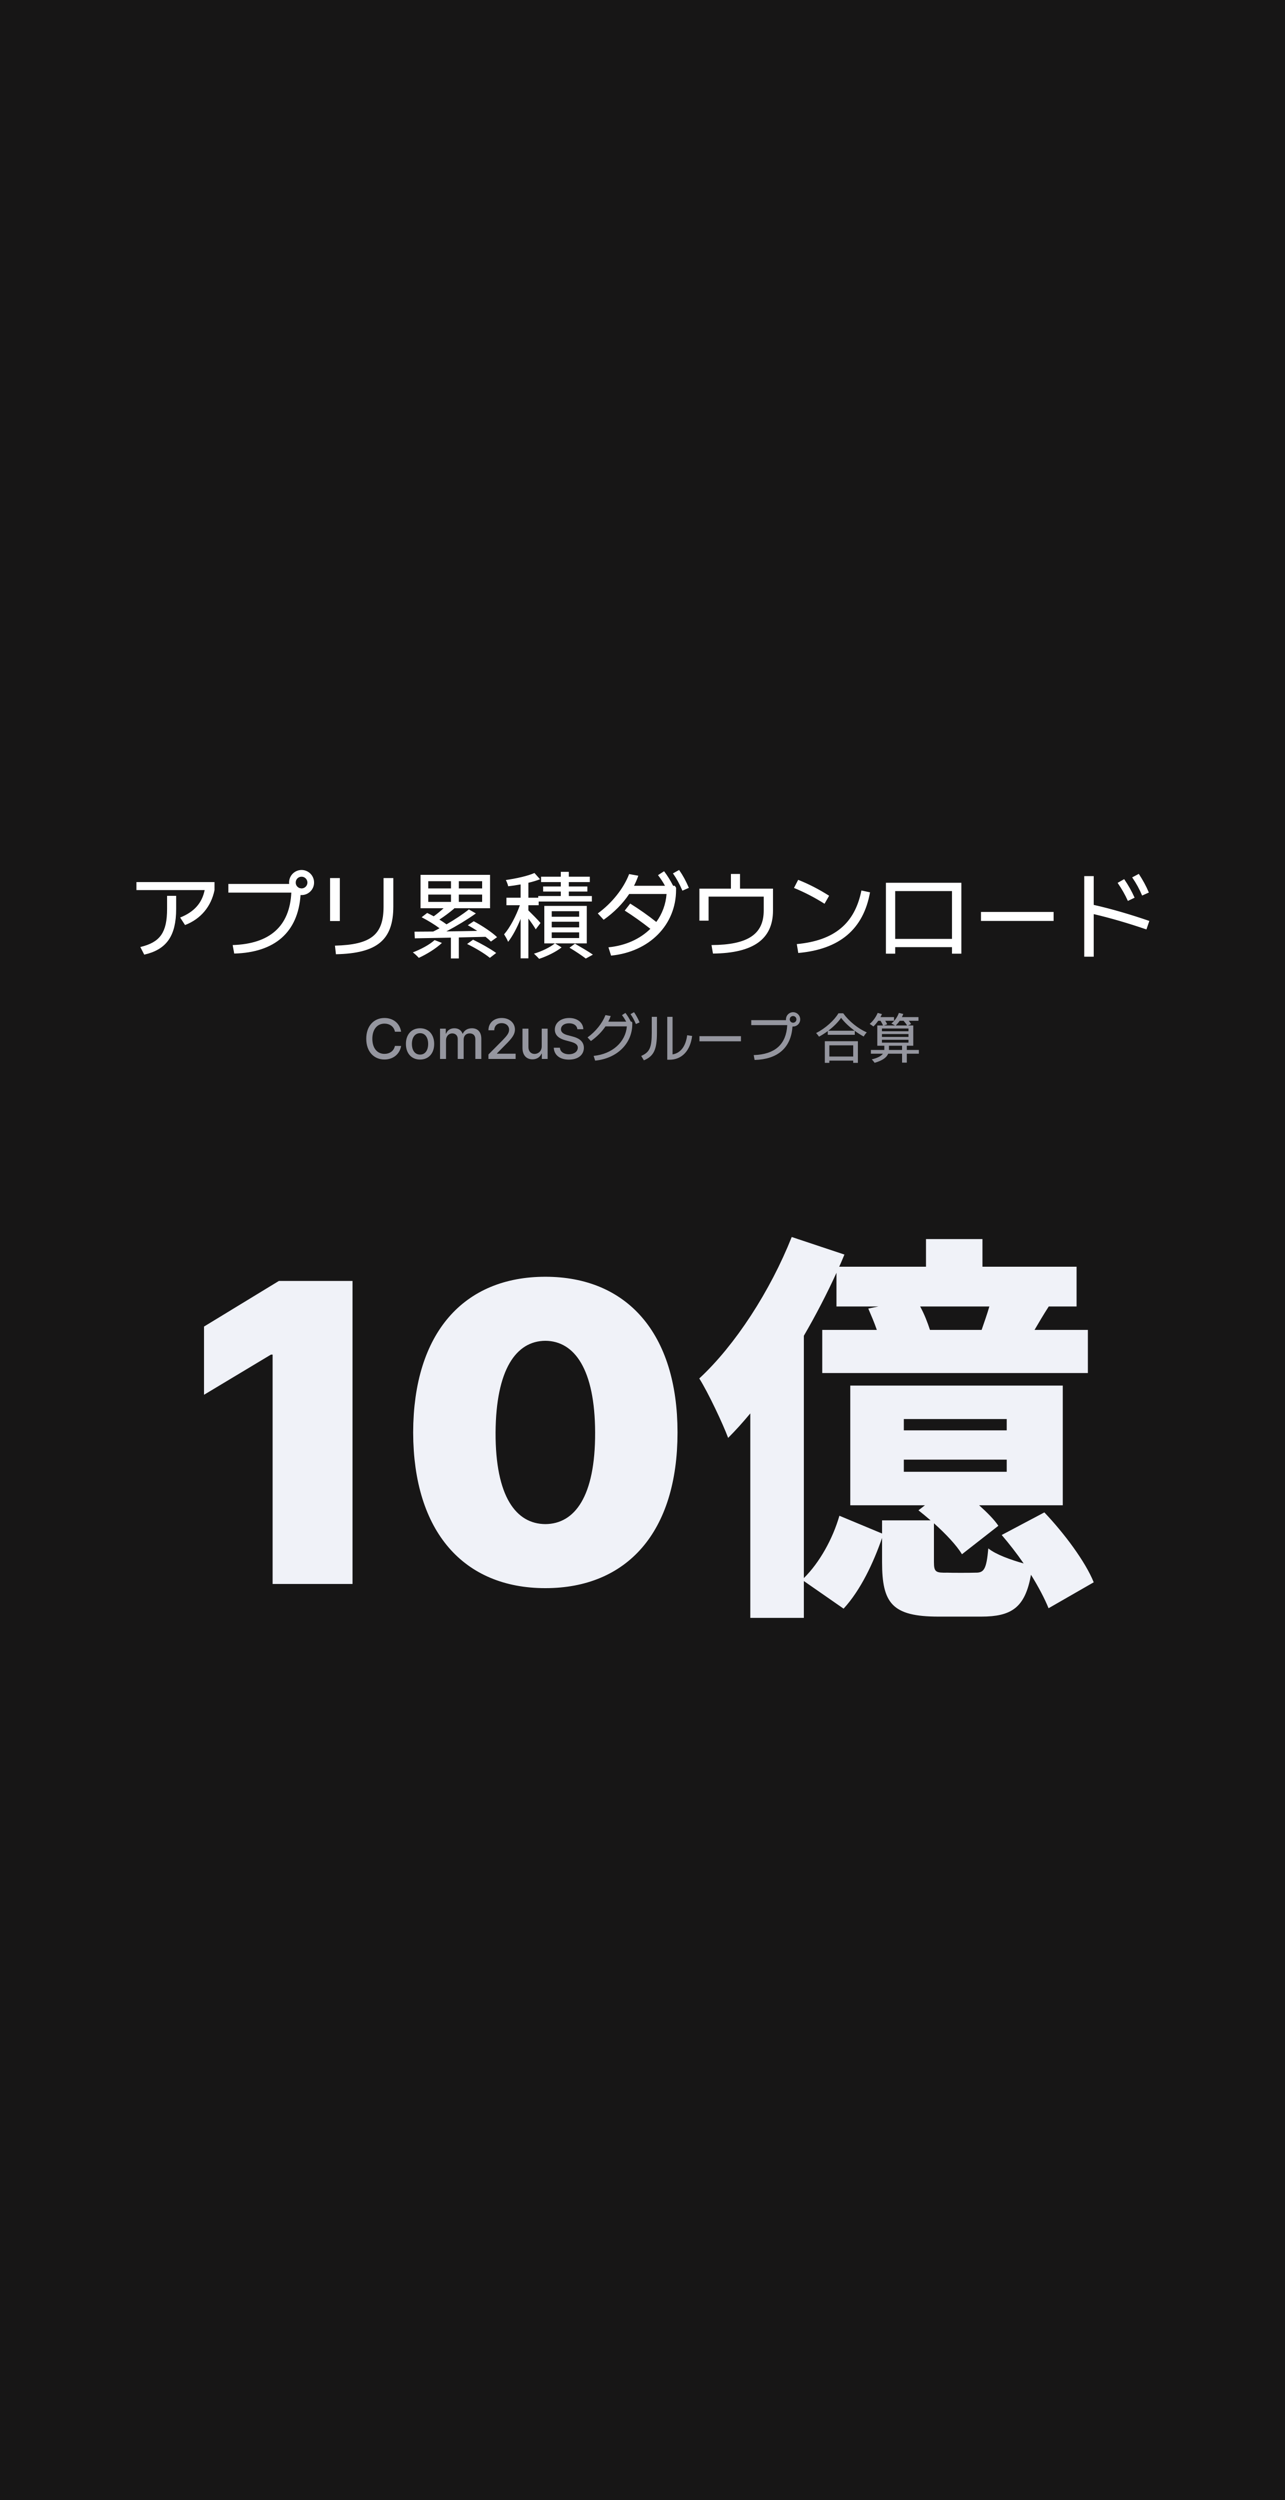 <svg width="360" height="700" viewBox="0 0 360 700" fill="none" xmlns="http://www.w3.org/2000/svg">
<rect width="360" height="700" fill="#171616"/>
<path d="M39.316 265.16C44.867 263.834 46.809 261.113 46.809 254.469V250.832H49.352V254.469C49.352 262.043 46.658 265.885 40.41 267.293L39.316 265.16ZM38.223 249.219V246.977H60.098V249.219C59.141 253.854 56.228 257.326 51.84 259.008L50.473 256.902C54.369 255.344 56.598 252.883 57.336 249.219H38.223ZM65.184 264.613C75.629 264.271 81.152 259.336 81.617 249.93H63.98V247.496H81.016C81.002 247.373 80.988 247.236 80.988 247.113C80.988 245.158 82.547 243.6 84.488 243.586C86.43 243.6 87.988 245.158 87.988 247.113C87.988 249.041 86.43 250.613 84.488 250.613C84.393 250.613 84.297 250.613 84.201 250.6C83.49 260.977 77.051 266.691 65.621 266.992L65.184 264.613ZM82.848 247.113C82.834 247.865 83.353 248.508 84.064 248.699H84.269V248.74C84.338 248.754 84.42 248.754 84.488 248.754C85.377 248.754 86.129 248.016 86.129 247.113C86.129 246.211 85.377 245.459 84.488 245.473C83.572 245.459 82.834 246.211 82.848 247.113ZM93.84 264.777C103.971 264.518 107.443 261.715 107.457 253.895V245.855H110.191V253.84C110.178 263.191 105.666 266.938 94.113 267.184L93.84 264.777ZM92.473 257.887V245.855H95.207V257.887H92.473ZM127.281 254.359C125.982 255.467 124.451 256.602 123.098 257.477C123.836 257.928 124.533 258.393 125.094 258.816C127.418 257.463 129.742 255.932 131.355 254.633L133.324 255.754C130.945 257.449 127.869 259.309 125.053 260.785C127.814 260.758 130.768 260.703 133.707 260.648C132.832 260.074 131.916 259.514 131.055 259.062L132.723 257.941C134.992 259.145 137.822 261.004 139.258 262.398L137.535 263.629C137.139 263.219 136.619 262.768 136.018 262.303C133.529 262.357 131 262.426 128.539 262.48V268.359H126.324V262.535C122.469 262.617 118.928 262.686 116.207 262.727L116.125 260.867C117.629 260.867 119.406 260.854 121.375 260.826C121.936 260.553 122.537 260.238 123.139 259.91C121.799 258.898 119.789 257.682 118.121 256.82L119.68 255.617C120.254 255.891 120.883 256.219 121.512 256.561C122.441 255.891 123.439 255.07 124.273 254.305H117.82V244.953H137.289V254.305H127.158L127.281 254.359ZM115.66 266.664C117.875 265.816 120.295 264.545 121.758 263.219L123.809 264.012C122.113 265.611 119.543 267.184 117.328 268.195C116.959 267.758 116.166 267.02 115.66 266.664ZM119.98 252.527H126.352V250.477H119.98V252.527ZM119.98 248.754H126.352V246.73H119.98V248.754ZM128.539 252.527H135.074V250.477H128.539V252.527ZM128.539 248.754H135.074V246.73H128.539V248.754ZM130.863 264.312L132.531 263.109C134.664 264.121 137.467 265.707 139.012 266.828L137.234 268.195C135.854 267.033 133.078 265.365 130.863 264.312ZM151.289 246.184C150.346 246.553 149.225 246.895 148.035 247.168V251.352H150.797V250.887H157.113V249.629H152.164V248.207H157.113V246.977H151.59V245.473H157.113V244.105H159.355V245.473H165.234V246.977H159.355V248.207H164.551V249.629H159.355V250.887H165.809V252.418H150.906V253.457H148.035V254.92C148.869 255.713 150.947 257.832 151.426 258.434L150.086 260.211C149.703 259.514 148.842 258.27 148.035 257.203V268.332H145.848V257.299C144.836 259.787 143.578 262.166 142.348 263.711C142.115 263.055 141.568 262.139 141.227 261.605C142.881 259.732 144.617 256.396 145.643 253.457H141.883V251.352H145.848V247.633C144.672 247.852 143.482 248.016 142.375 248.152C142.279 247.66 141.979 246.895 141.719 246.402C144.576 245.992 147.857 245.281 149.73 244.434L151.289 246.184ZM149.594 267.02C151.713 266.404 154.174 265.215 155.445 264.148H152.492V253.648H164.387V264.148H155.514L157.332 265.27C155.746 266.527 153.162 267.785 151.043 268.469C150.688 268.059 150.031 267.416 149.594 267.02ZM154.57 262.645H162.254V261.059H154.57V262.645ZM154.57 259.664H162.254V258.078H154.57V259.664ZM154.57 256.684H162.254V255.125H154.57V256.684ZM159.547 265.352L161.078 264.23C162.814 265.229 164.879 266.445 166.109 267.293L164.113 268.387C163.074 267.594 161.229 266.336 159.547 265.352ZM170.457 265.242C175.256 264.777 179.33 262.891 182.201 260.061C179.768 258.146 177.389 256.465 175.023 254.961L176.555 252.992C179.152 254.619 181.6 256.342 183.869 258.146C185.51 255.891 186.521 253.225 186.74 250.312H176.268C174.463 253.02 172.029 255.48 169.117 257.531L167.477 255.754C171.428 252.883 174.736 248.74 176.254 244.734L178.824 245.199C178.496 246.156 178.086 247.1 177.621 248.016H186.303C185.701 246.908 185.072 245.979 184.348 245.035L186.043 243.941C187.014 245.213 187.807 246.512 188.586 248.016H189.051L189.406 248.562V249.109C189.42 258.953 181.941 266.514 171.195 267.566L170.457 265.242ZM188.531 244.543L190.254 243.586C191.348 245.145 192.168 246.676 192.988 248.59L191.184 249.383C190.336 247.428 189.543 245.979 188.531 244.543ZM199.332 264.613C209.518 264.559 213.961 261.592 213.961 254.934V251.051H198.512V257.777H195.941V248.809H204.773V244.707H207.316V248.809H216.559V254.934C216.559 262.945 211.076 266.883 199.742 266.992L199.332 264.613ZM223.23 264.34C233.758 263.355 239.486 258.584 241.332 249.328L243.738 249.848C241.893 260.184 235.207 265.816 223.641 266.828L223.23 264.34ZM222.438 248.617L223.613 246.348C226.58 247.523 229.424 248.986 232.281 250.805L230.996 253.047C228.18 251.27 225.336 249.807 222.438 248.617ZM248.195 267.02V247.168H269.332V267.02H266.707V265.188H250.793V267.02H248.195ZM250.793 262.891H266.707V249.492H250.793V262.891ZM274.828 257.859V255.344H295.172V257.859H274.828ZM315.98 252.254C315.174 250.463 314.285 248.918 313.109 247.195L314.941 246.156C316.131 247.893 317.02 249.465 317.867 251.352L315.98 252.254ZM303.758 267.867V245.309H306.41V253.361C311.346 254.469 316.883 256.096 321.996 257.859L321.176 260.238C316.117 258.502 310.99 257.012 306.41 255.945V267.867H303.758ZM317.184 245.664L319.043 244.68C320.178 246.43 321.066 248.016 321.859 249.902L319.973 250.75C319.207 248.932 318.359 247.359 317.184 245.664Z" fill="white"/>
<path d="M110.641 288.875C110.367 287.414 109.156 286.602 107.719 286.609C105.766 286.602 104.32 288.102 104.312 290.844C104.32 293.602 105.773 295.086 107.719 295.078C109.141 295.086 110.344 294.289 110.641 292.844L112.375 292.859C112.016 295.094 110.195 296.656 107.703 296.656C104.758 296.656 102.609 294.461 102.609 290.844C102.609 287.227 104.773 285.031 107.703 285.031C110.094 285.031 111.992 286.445 112.375 288.875H110.641ZM117.688 296.672C115.281 296.672 113.711 294.922 113.719 292.297C113.711 289.656 115.281 287.906 117.688 287.906C120.078 287.906 121.641 289.656 121.641 292.297C121.641 294.922 120.078 296.672 117.688 296.672ZM115.391 292.297C115.391 293.914 116.133 295.281 117.688 295.281C119.219 295.281 119.953 293.914 119.953 292.297C119.953 290.672 119.219 289.289 117.688 289.281C116.133 289.289 115.391 290.672 115.391 292.297ZM123.281 296.5V288.016H124.891V289.406H124.984C125.344 288.461 126.18 287.906 127.297 287.906C128.43 287.906 129.219 288.461 129.578 289.406H129.672C130.07 288.492 130.992 287.906 132.219 287.906C133.75 287.906 134.836 288.867 134.844 290.812V296.5H133.172V290.969C133.172 289.82 132.453 289.344 131.578 289.344C130.508 289.344 129.891 290.078 129.891 291.094V296.5H128.234V290.875C128.234 289.945 127.602 289.344 126.688 289.344C125.75 289.344 124.953 290.125 124.953 291.266V296.5H123.281ZM136.844 296.5V295.25L140.766 291.297C142.008 290.008 142.625 289.289 142.625 288.297C142.625 287.18 141.719 286.469 140.531 286.469C139.273 286.469 138.477 287.266 138.469 288.469H136.844C136.828 286.398 138.406 285.031 140.562 285.031C142.742 285.031 144.25 286.414 144.266 288.25C144.25 289.516 143.656 290.523 141.531 292.609L139.234 294.938V295.031H144.453V296.5H136.844ZM151.766 292.969V288.016H153.422V296.5H151.797V295.031H151.703C151.312 295.938 150.445 296.609 149.172 296.609C147.531 296.609 146.375 295.508 146.375 293.406V288.016H148.047V293.203C148.047 294.359 148.75 295.094 149.766 295.094C150.695 295.094 151.766 294.414 151.766 292.969ZM161.75 288.172C161.641 287.117 160.719 286.516 159.422 286.516C158.039 286.516 157.164 287.227 157.156 288.188C157.156 289.258 158.32 289.68 159.219 289.891L160.312 290.188C161.758 290.539 163.57 291.328 163.578 293.375C163.57 295.289 162.047 296.688 159.375 296.688C156.844 296.688 155.25 295.422 155.141 293.359H156.859C156.961 294.594 158.055 295.18 159.375 295.188C160.82 295.18 161.867 294.453 161.875 293.344C161.867 292.359 160.93 291.961 159.734 291.641L158.391 291.281C156.57 290.781 155.445 289.859 155.438 288.281C155.445 286.328 157.18 285.031 159.469 285.031C161.766 285.031 163.367 286.344 163.422 288.172H161.75ZM166.312 295.641C171.539 295.133 175.266 291.766 175.617 287.375H169.633C168.602 288.906 167.219 290.305 165.547 291.484L164.609 290.469C166.867 288.836 168.758 286.492 169.625 284.219L171.094 284.484C170.906 285.023 170.68 285.547 170.414 286.062H175.438C175.062 285.375 174.695 284.805 174.25 284.234L175.219 283.609C175.805 284.375 176.266 285.148 176.734 286.062H176.969L177.141 286.281V286.688C177.148 292.18 172.875 296.375 166.734 296.969L166.312 295.641ZM176.641 283.953L177.625 283.406C178.25 284.297 178.719 285.172 179.188 286.266L178.156 286.719C177.672 285.602 177.219 284.773 176.641 283.953ZM186.938 296.719V284.703H188.422V295.227C190.656 294.859 192.102 292.992 192.516 289.859L193.906 290.062C193.383 294.219 191.023 296.719 187.562 296.719H186.938ZM179.641 295.656C182.016 294.609 182.594 293.305 182.594 289.062V284.703H184.047V289.172C184.047 293.875 183.18 295.711 180.391 296.891L179.641 295.656ZM195.953 291.562V290.125H207.578V291.562H195.953ZM211.156 295.422C217.125 295.227 220.281 292.406 220.547 287.031H210.469V285.641H220.203C220.195 285.57 220.188 285.492 220.188 285.422C220.188 284.305 221.078 283.414 222.188 283.406C223.297 283.414 224.188 284.305 224.188 285.422C224.188 286.523 223.297 287.422 222.188 287.422C222.133 287.422 222.078 287.422 222.023 287.414C221.617 293.344 217.938 296.609 211.406 296.781L211.156 295.422ZM221.25 285.422C221.242 285.852 221.539 286.219 221.945 286.328H222.062V286.352C222.102 286.359 222.148 286.359 222.188 286.359C222.695 286.359 223.125 285.938 223.125 285.422C223.125 284.906 222.695 284.477 222.188 284.484C221.664 284.477 221.242 284.906 221.25 285.422ZM240.344 291.531V297.594H239.031V296.969H232.344V297.594H231.078V291.531H240.344ZM228.641 289.25C231.242 287.945 233.75 285.656 234.891 283.719H236.234C237.852 285.977 240.43 288.016 242.828 289.062C242.508 289.391 242.188 289.828 241.969 290.219C241.148 289.781 240.289 289.242 239.469 288.633V289.734H231.906V288.695C231.125 289.281 230.297 289.812 229.453 290.266C229.273 289.977 228.914 289.531 228.641 289.25ZM232.047 288.594H239.414C237.914 287.492 236.523 286.195 235.641 284.984C234.836 286.164 233.539 287.461 232.047 288.594ZM232.344 295.828H239.031V292.688H232.344V295.828ZM257.422 293.984V295.031H254.047V297.531H252.719V295.031H248.828C248.438 295.977 247.43 296.898 245.031 297.578C244.852 297.305 244.484 296.859 244.219 296.625C246.016 296.203 246.914 295.617 247.352 295.031H243.984V293.984H247.742C247.75 293.914 247.75 293.844 247.75 293.781V292.797H245.781V287.125H247.391C247.242 286.766 246.961 286.25 246.68 285.812H246.031C245.609 286.43 245.148 286.977 244.688 287.406C244.445 287.195 243.938 286.859 243.641 286.688C244.57 285.938 245.406 284.766 245.891 283.609L247.094 283.938C246.969 284.219 246.828 284.5 246.672 284.781H250.469V285.812H248C248.227 286.156 248.438 286.523 248.547 286.797L247.641 287.125H250.742C250.453 286.938 249.992 286.695 249.719 286.578C250.641 285.859 251.406 284.766 251.828 283.609L253.062 283.906C252.953 284.203 252.82 284.5 252.672 284.781H257.312V285.812H254.594C254.859 286.133 255.102 286.469 255.25 286.734L254.383 287.125H255.859V292.797H254.047V293.984H257.422ZM247.078 291.938H254.516V291.125H247.078V291.938ZM247.078 290.328H254.516V289.531H247.078V290.328ZM247.078 288.75H254.516V287.969H247.078V288.75ZM249.047 293.984H252.719V292.797H249.047V293.828V293.984ZM250.945 287.125H254.125C253.914 286.75 253.523 286.234 253.141 285.812H252.055C251.711 286.312 251.328 286.766 250.945 287.125Z" fill="#95969F"/>
<path d="M98.758 358.656V443.5H76.375V379.281H75.906L57.156 390.531V371.43L78.133 358.656H98.758ZM152.781 444.672C129.93 444.672 115.809 428.91 115.75 401.078C115.809 373.188 129.93 357.484 152.781 357.484C175.633 357.484 189.812 373.305 189.812 401.078C189.812 429.027 175.633 444.672 152.781 444.672ZM138.836 401.078C138.777 419.066 144.578 426.684 152.781 426.742C160.984 426.684 166.785 419.066 166.727 401.078C166.668 383.441 160.984 375.473 152.781 375.414C144.578 375.473 138.953 383.441 138.836 401.078ZM275.242 346.938V354.672H301.609V365.805H293.816C292.293 368.148 291.004 370.375 289.832 372.367H304.773V384.438H230.359V372.367H245.652C244.949 370.316 244.012 368.148 243.25 366.391L246.121 365.805H234.344V356.371C231.648 362.289 228.543 368.266 225.203 374.008V441.859C229.598 437.523 233.289 430.902 235.164 424.398L247.117 429.379V425.688H260.711C259.539 424.691 258.426 423.754 257.312 422.875L259.129 421.469H238.211V387.953H297.742V421.469H274.305C276.531 423.461 278.523 425.453 279.695 427.211L269.5 435.18C267.977 432.66 264.93 429.438 261.648 426.508V437.406C261.648 440.219 262.234 440.395 265.398 440.336C266.512 440.395 271.727 440.395 273.25 440.336C275.652 440.395 276.355 439.457 276.883 433.539C278.934 435.238 283.211 436.762 286.785 437.758C284.852 434.945 282.684 432.191 280.633 429.789L292.586 423.461C298.152 429.32 304.07 437.23 306.414 443.031L293.758 450.297C292.703 447.66 290.945 444.32 288.836 440.922C287.195 450.121 283.387 452.641 274.891 452.641H262.938C249.93 452.641 247.117 448.891 247.117 437.406V430.609C244.715 437.523 241.141 445.199 236.336 450.414L225.203 442.68V452.992H210.203V395.746C208.152 398.207 206.102 400.492 203.992 402.602C202.586 398.793 198.367 389.828 195.906 385.961C205.984 376.645 215.828 361.41 221.805 346.352L236.57 351.273C236.102 352.387 235.633 353.559 235.105 354.672H259.422V346.938H275.242ZM253.211 412.094H282.039V408.695H253.211V412.094ZM253.211 400.492H282.039V397.328H253.211V400.492ZM257.781 365.805C258.953 367.914 259.891 370.375 260.535 372.367H275.008C275.711 370.316 276.531 368.031 277.176 365.805H257.781Z" fill="#F0F2F8"/>
</svg>
